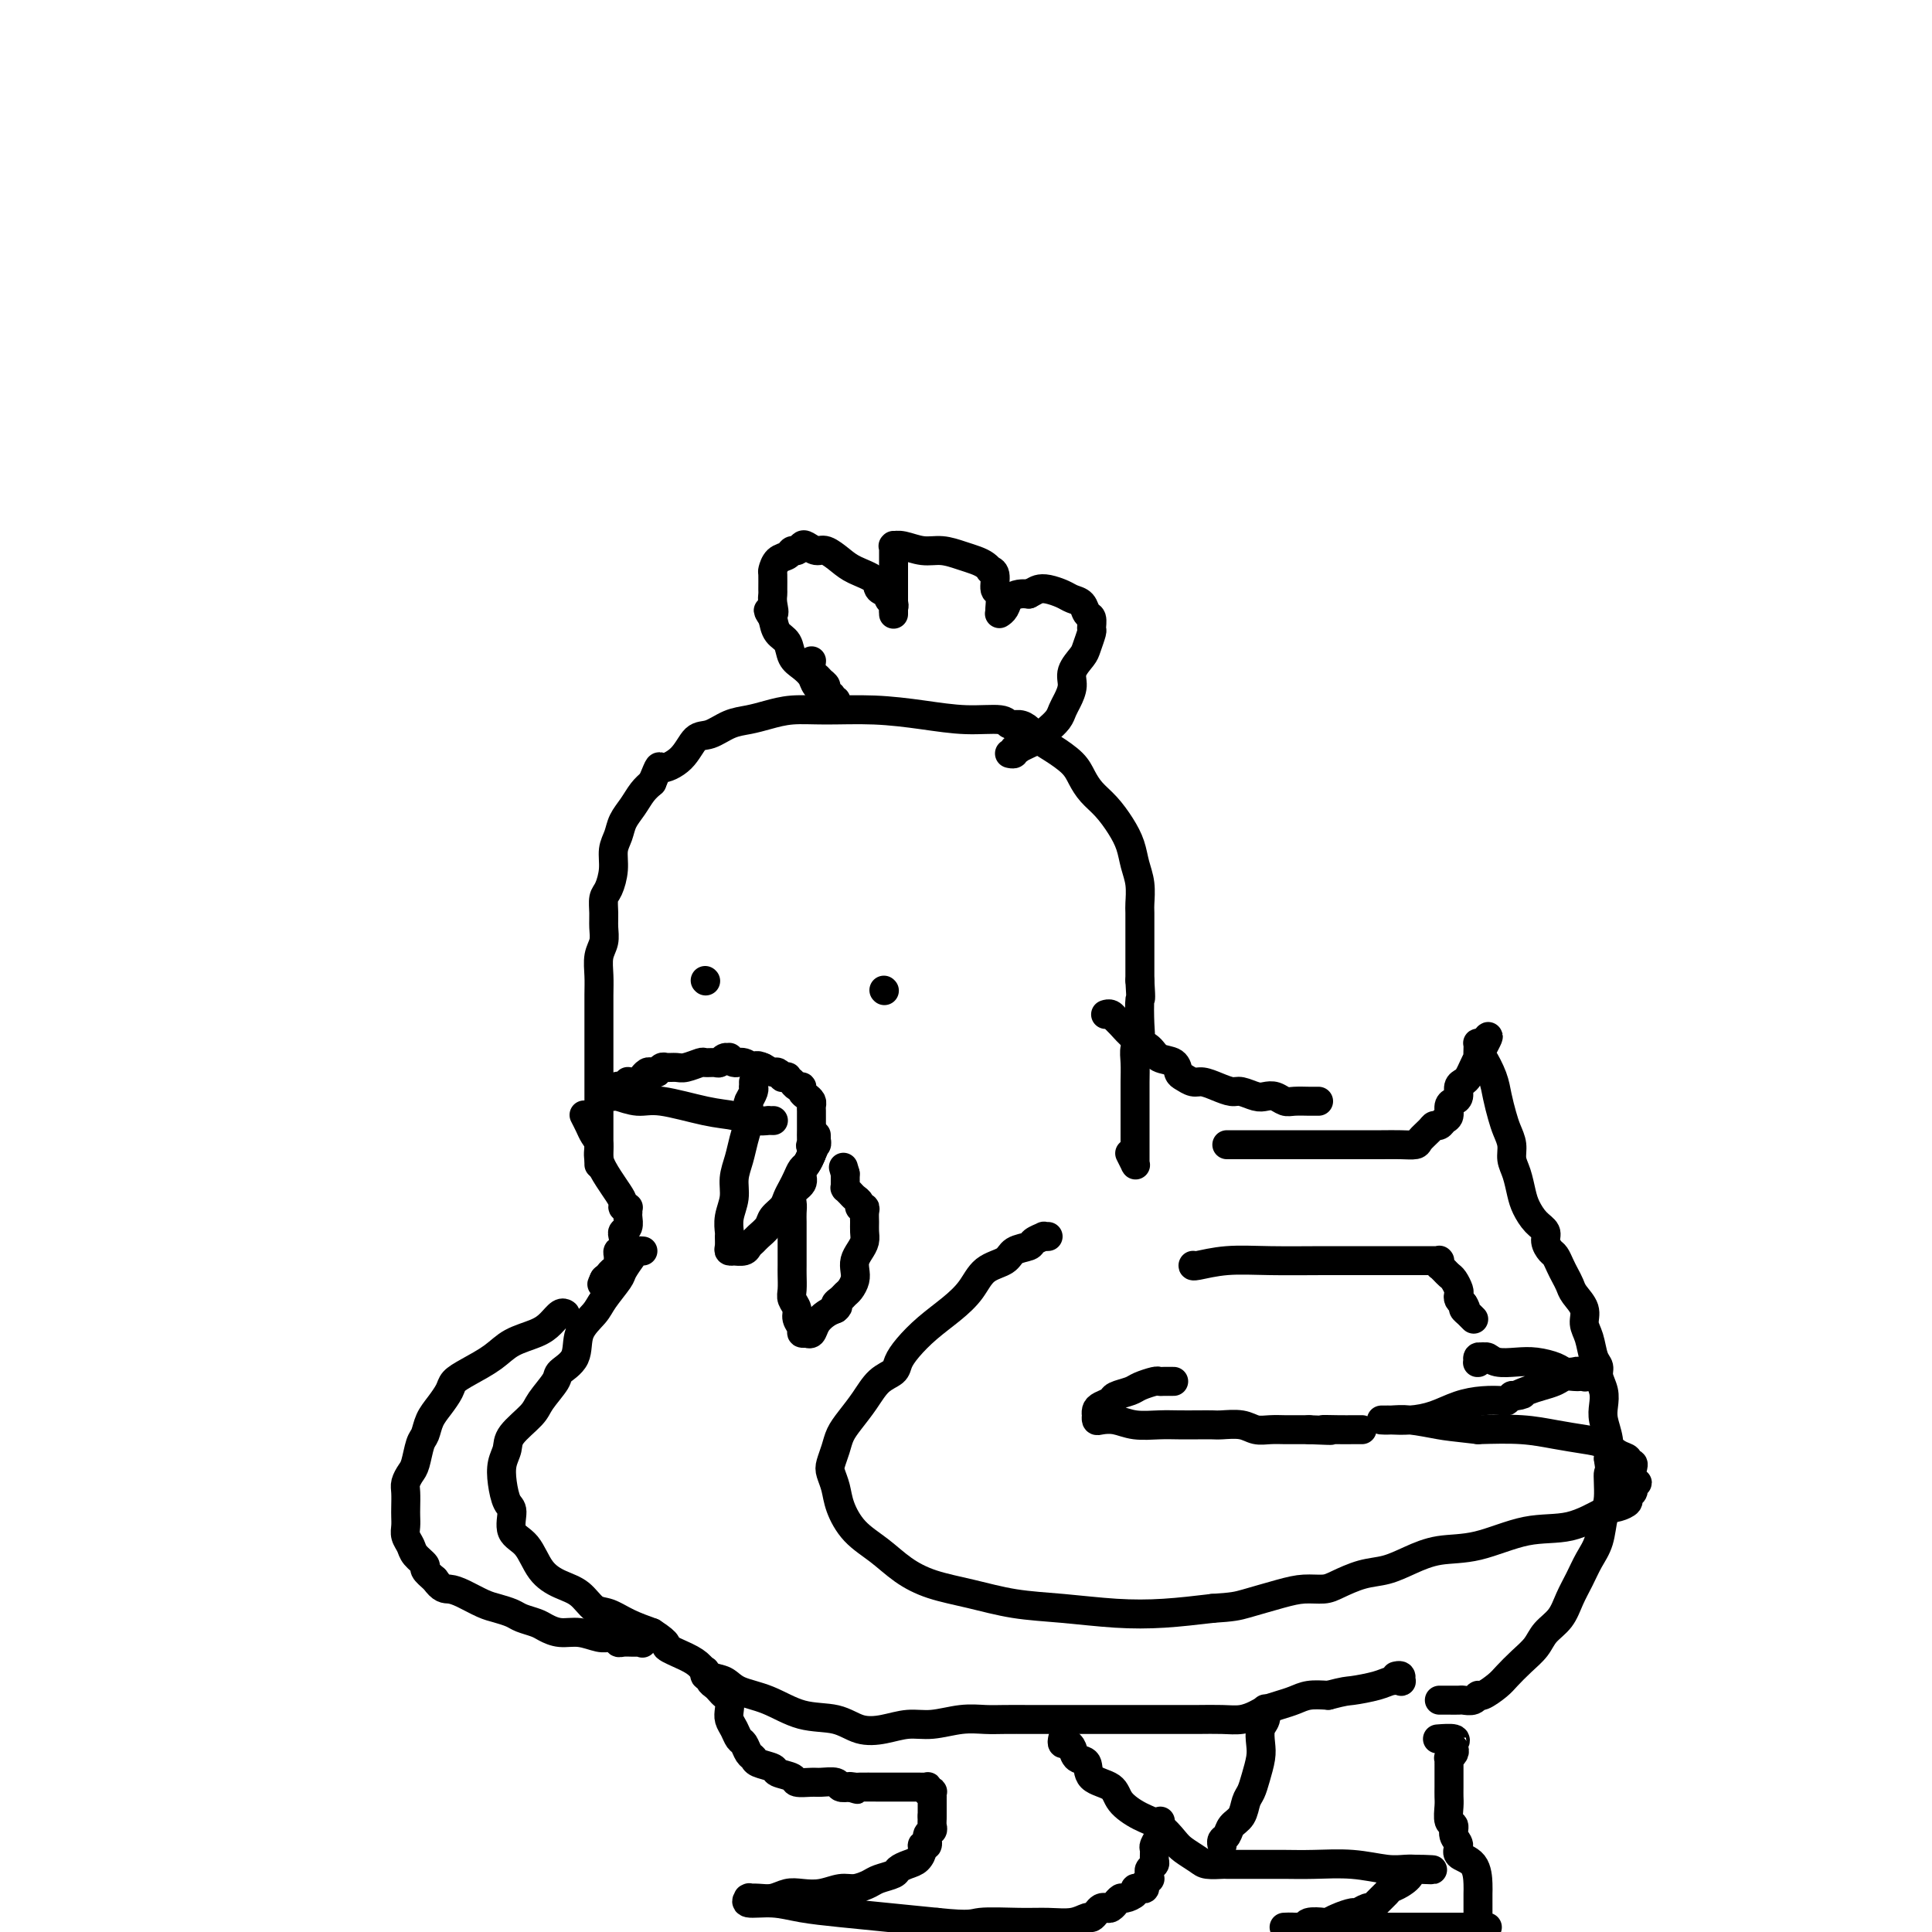 <svg viewBox='0 0 400 400' version='1.1' xmlns='http://www.w3.org/2000/svg' xmlns:xlink='http://www.w3.org/1999/xlink'><g fill='none' stroke='#000000' stroke-width='6' stroke-linecap='round' stroke-linejoin='round'><path d='M124,241c0.000,0.009 0.000,0.017 0,0c-0.000,-0.017 -0.000,-0.061 0,0c0.000,0.061 0.000,0.227 0,0c-0.000,-0.227 -0.000,-0.848 0,-1c0.000,-0.152 0.000,0.165 0,0c-0.000,-0.165 -0.000,-0.813 0,-1c0.000,-0.187 0.000,0.087 0,0c-0.000,-0.087 -0.000,-0.536 0,-1c0.000,-0.464 0.000,-0.945 0,-1c-0.000,-0.055 -0.000,0.314 0,0c0.000,-0.314 0.000,-1.311 0,-2c-0.000,-0.689 -0.000,-1.069 0,-2c0.000,-0.931 0.000,-2.414 0,-4c-0.000,-1.586 -0.000,-3.274 0,-5c0.000,-1.726 0.000,-3.490 0,-5c-0.000,-1.510 -0.001,-2.767 0,-4c0.001,-1.233 0.004,-2.441 0,-4c-0.004,-1.559 -0.015,-3.471 0,-5c0.015,-1.529 0.057,-2.677 0,-4c-0.057,-1.323 -0.212,-2.820 0,-4c0.212,-1.180 0.792,-2.044 1,-3c0.208,-0.956 0.046,-2.005 0,-3c-0.046,-0.995 0.025,-1.936 0,-3c-0.025,-1.064 -0.147,-2.252 0,-3c0.147,-0.748 0.563,-1.057 1,-2c0.437,-0.943 0.893,-2.520 1,-4c0.107,-1.480 -0.137,-2.861 0,-4c0.137,-1.139 0.656,-2.034 1,-3c0.344,-0.966 0.515,-2.001 1,-3c0.485,-0.999 1.284,-1.961 2,-3c0.716,-1.039 1.347,-2.154 2,-3c0.653,-0.846 1.326,-1.423 2,-2'/><path d='M135,162c1.797,-4.334 1.288,-3.168 2,-3c0.712,0.168 2.644,-0.662 4,-2c1.356,-1.338 2.136,-3.184 3,-4c0.864,-0.816 1.811,-0.601 3,-1c1.189,-0.399 2.621,-1.413 4,-2c1.379,-0.587 2.707,-0.746 4,-1c1.293,-0.254 2.551,-0.601 4,-1c1.449,-0.399 3.087,-0.849 5,-1c1.913,-0.151 4.099,-0.003 7,0c2.901,0.003 6.517,-0.139 10,0c3.483,0.139 6.834,0.558 10,1c3.166,0.442 6.147,0.905 9,1c2.853,0.095 5.579,-0.179 7,0c1.421,0.179 1.537,0.809 2,1c0.463,0.191 1.272,-0.059 2,0c0.728,0.059 1.374,0.427 2,1c0.626,0.573 1.231,1.350 2,2c0.769,0.650 1.703,1.173 3,2c1.297,0.827 2.956,1.957 4,3c1.044,1.043 1.474,2.001 2,3c0.526,0.999 1.149,2.041 2,3c0.851,0.959 1.931,1.834 3,3c1.069,1.166 2.129,2.624 3,4c0.871,1.376 1.554,2.670 2,4c0.446,1.330 0.655,2.695 1,4c0.345,1.305 0.824,2.548 1,4c0.176,1.452 0.047,3.113 0,4c-0.047,0.887 -0.013,1.001 0,2c0.013,0.999 0.003,2.884 0,5c-0.003,2.116 -0.001,4.462 0,6c0.001,1.538 0.000,2.269 0,3'/><path d='M236,203c0.314,4.977 0.098,3.418 0,4c-0.098,0.582 -0.079,3.303 0,5c0.079,1.697 0.217,2.370 0,3c-0.217,0.630 -0.790,1.217 -1,2c-0.210,0.783 -0.056,1.761 0,3c0.056,1.239 0.015,2.739 0,4c-0.015,1.261 -0.004,2.282 0,3c0.004,0.718 0.001,1.133 0,2c-0.001,0.867 -0.000,2.186 0,3c0.000,0.814 0.000,1.122 0,2c-0.000,0.878 -0.000,2.326 0,3c0.000,0.674 0.001,0.575 0,1c-0.001,0.425 -0.004,1.374 0,2c0.004,0.626 0.015,0.927 0,1c-0.015,0.073 -0.056,-0.084 0,0c0.056,0.084 0.207,0.407 0,0c-0.207,-0.407 -0.774,-1.545 -1,-2c-0.226,-0.455 -0.113,-0.228 0,0'/><path d='M168,137c-0.007,0.054 -0.013,0.109 0,0c0.013,-0.109 0.046,-0.380 0,0c-0.046,0.380 -0.171,1.411 0,2c0.171,0.589 0.638,0.736 1,1c0.362,0.264 0.619,0.644 1,1c0.381,0.356 0.886,0.688 1,1c0.114,0.312 -0.162,0.606 0,1c0.162,0.394 0.761,0.890 1,1c0.239,0.110 0.117,-0.167 0,0c-0.117,0.167 -0.231,0.777 0,1c0.231,0.223 0.806,0.057 1,0c0.194,-0.057 0.007,-0.007 0,0c-0.007,0.007 0.168,-0.028 0,0c-0.168,0.028 -0.678,0.121 -1,0c-0.322,-0.121 -0.458,-0.454 -1,-1c-0.542,-0.546 -1.492,-1.305 -2,-2c-0.508,-0.695 -0.574,-1.326 -1,-2c-0.426,-0.674 -1.214,-1.391 -2,-2c-0.786,-0.609 -1.572,-1.112 -2,-2c-0.428,-0.888 -0.500,-2.162 -1,-3c-0.500,-0.838 -1.429,-1.239 -2,-2c-0.571,-0.761 -0.786,-1.880 -1,-3'/><path d='M160,128c-1.856,-2.767 -0.497,-1.183 0,-1c0.497,0.183 0.133,-1.035 0,-2c-0.133,-0.965 -0.034,-1.677 0,-2c0.034,-0.323 0.002,-0.257 0,-1c-0.002,-0.743 0.027,-2.294 0,-3c-0.027,-0.706 -0.109,-0.566 0,-1c0.109,-0.434 0.411,-1.440 1,-2c0.589,-0.560 1.466,-0.673 2,-1c0.534,-0.327 0.724,-0.868 1,-1c0.276,-0.132 0.639,0.145 1,0c0.361,-0.145 0.719,-0.712 1,-1c0.281,-0.288 0.485,-0.295 1,0c0.515,0.295 1.340,0.894 2,1c0.660,0.106 1.156,-0.280 2,0c0.844,0.280 2.038,1.227 3,2c0.962,0.773 1.693,1.373 3,2c1.307,0.627 3.191,1.281 4,2c0.809,0.719 0.542,1.502 1,2c0.458,0.498 1.639,0.712 2,1c0.361,0.288 -0.099,0.652 0,1c0.099,0.348 0.759,0.681 1,1c0.241,0.319 0.065,0.623 0,1c-0.065,0.377 -0.017,0.827 0,1c0.017,0.173 0.005,0.068 0,0c-0.005,-0.068 -0.001,-0.101 0,0c0.001,0.101 0.000,0.335 0,0c-0.000,-0.335 -0.000,-1.239 0,-2c0.000,-0.761 0.000,-1.381 0,-2'/><path d='M185,123c0.000,-1.426 0.000,-3.493 0,-5c-0.000,-1.507 -0.001,-2.456 0,-3c0.001,-0.544 0.005,-0.683 0,-1c-0.005,-0.317 -0.017,-0.813 0,-1c0.017,-0.187 0.065,-0.065 0,0c-0.065,0.065 -0.243,0.073 0,0c0.243,-0.073 0.908,-0.227 2,0c1.092,0.227 2.611,0.834 4,1c1.389,0.166 2.649,-0.109 4,0c1.351,0.109 2.792,0.603 4,1c1.208,0.397 2.184,0.696 3,1c0.816,0.304 1.471,0.614 2,1c0.529,0.386 0.930,0.847 1,1c0.070,0.153 -0.191,-0.001 0,0c0.191,0.001 0.836,0.158 1,1c0.164,0.842 -0.152,2.369 0,3c0.152,0.631 0.773,0.365 1,1c0.227,0.635 0.061,2.170 0,3c-0.061,0.830 -0.017,0.955 0,1c0.017,0.045 0.008,0.010 0,0c-0.008,-0.010 -0.014,0.005 0,0c0.014,-0.005 0.048,-0.029 0,0c-0.048,0.029 -0.179,0.113 0,0c0.179,-0.113 0.666,-0.422 1,-1c0.334,-0.578 0.513,-1.425 1,-2c0.487,-0.575 1.282,-0.879 2,-1c0.718,-0.121 1.359,-0.061 2,0'/><path d='M213,123c1.302,-0.678 1.557,-0.873 2,-1c0.443,-0.127 1.074,-0.185 2,0c0.926,0.185 2.147,0.612 3,1c0.853,0.388 1.339,0.738 2,1c0.661,0.262 1.499,0.435 2,1c0.501,0.565 0.667,1.520 1,2c0.333,0.480 0.834,0.484 1,1c0.166,0.516 -0.002,1.545 0,2c0.002,0.455 0.173,0.337 0,1c-0.173,0.663 -0.690,2.107 -1,3c-0.310,0.893 -0.412,1.236 -1,2c-0.588,0.764 -1.662,1.948 -2,3c-0.338,1.052 0.060,1.973 0,3c-0.060,1.027 -0.580,2.159 -1,3c-0.420,0.841 -0.741,1.391 -1,2c-0.259,0.609 -0.456,1.278 -1,2c-0.544,0.722 -1.436,1.499 -2,2c-0.564,0.501 -0.800,0.726 -1,1c-0.200,0.274 -0.364,0.595 -1,1c-0.636,0.405 -1.744,0.892 -2,1c-0.256,0.108 0.339,-0.163 0,0c-0.339,0.163 -1.611,0.762 -2,1c-0.389,0.238 0.106,0.116 0,0c-0.106,-0.116 -0.812,-0.227 -1,0c-0.188,0.227 0.142,0.792 0,1c-0.142,0.208 -0.755,0.059 -1,0c-0.245,-0.059 -0.123,-0.030 0,0'/><path d='M156,224c0.008,0.438 0.016,0.875 0,1c-0.016,0.125 -0.056,-0.064 0,0c0.056,0.064 0.208,0.379 0,1c-0.208,0.621 -0.776,1.548 -1,2c-0.224,0.452 -0.102,0.431 0,1c0.102,0.569 0.186,1.730 0,3c-0.186,1.270 -0.642,2.650 -1,4c-0.358,1.350 -0.618,2.670 -1,4c-0.382,1.330 -0.887,2.670 -1,4c-0.113,1.330 0.166,2.650 0,4c-0.166,1.350 -0.778,2.730 -1,4c-0.222,1.270 -0.056,2.431 0,3c0.056,0.569 0.001,0.545 0,1c-0.001,0.455 0.053,1.390 0,2c-0.053,0.610 -0.212,0.895 0,1c0.212,0.105 0.796,0.029 1,0c0.204,-0.029 0.029,-0.011 0,0c-0.029,0.011 0.086,0.014 0,0c-0.086,-0.014 -0.375,-0.044 0,0c0.375,0.044 1.414,0.164 2,0c0.586,-0.164 0.719,-0.610 1,-1c0.281,-0.390 0.709,-0.723 1,-1c0.291,-0.277 0.445,-0.497 1,-1c0.555,-0.503 1.511,-1.290 2,-2c0.489,-0.710 0.512,-1.345 1,-2c0.488,-0.655 1.440,-1.331 2,-2c0.560,-0.669 0.727,-1.330 1,-2c0.273,-0.670 0.650,-1.348 1,-2c0.350,-0.652 0.671,-1.278 1,-2c0.329,-0.722 0.665,-1.541 1,-2c0.335,-0.459 0.667,-0.560 1,-1c0.333,-0.440 0.666,-1.220 1,-2'/><path d='M168,239c1.392,-2.782 0.373,-2.237 0,-2c-0.373,0.237 -0.100,0.166 0,0c0.100,-0.166 0.027,-0.426 0,-1c-0.027,-0.574 -0.007,-1.463 0,-2c0.007,-0.537 0.002,-0.721 0,-1c-0.002,-0.279 0.000,-0.652 0,-1c-0.000,-0.348 -0.003,-0.671 0,-1c0.003,-0.329 0.011,-0.665 0,-1c-0.011,-0.335 -0.041,-0.668 0,-1c0.041,-0.332 0.152,-0.662 0,-1c-0.152,-0.338 -0.566,-0.683 -1,-1c-0.434,-0.317 -0.887,-0.607 -1,-1c-0.113,-0.393 0.113,-0.890 0,-1c-0.113,-0.110 -0.567,0.166 -1,0c-0.433,-0.166 -0.847,-0.776 -1,-1c-0.153,-0.224 -0.045,-0.064 0,0c0.045,0.064 0.027,0.031 0,0c-0.027,-0.031 -0.064,-0.061 0,0c0.064,0.061 0.228,0.214 0,0c-0.228,-0.214 -0.849,-0.793 -1,-1c-0.151,-0.207 0.168,-0.041 0,0c-0.168,0.041 -0.821,-0.044 -1,0c-0.179,0.044 0.117,0.218 0,0c-0.117,-0.218 -0.647,-0.828 -1,-1c-0.353,-0.172 -0.529,0.094 -1,0c-0.471,-0.094 -1.235,-0.547 -2,-1'/><path d='M158,221c-1.752,-0.863 -1.631,-0.021 -2,0c-0.369,0.021 -1.226,-0.780 -2,-1c-0.774,-0.220 -1.465,0.141 -2,0c-0.535,-0.141 -0.916,-0.784 -1,-1c-0.084,-0.216 0.128,-0.005 0,0c-0.128,0.005 -0.596,-0.196 -1,0c-0.404,0.196 -0.745,0.788 -1,1c-0.255,0.212 -0.424,0.043 -1,0c-0.576,-0.043 -1.559,0.041 -2,0c-0.441,-0.041 -0.342,-0.208 -1,0c-0.658,0.208 -2.075,0.792 -3,1c-0.925,0.208 -1.357,0.042 -2,0c-0.643,-0.042 -1.496,0.042 -2,0c-0.504,-0.042 -0.660,-0.208 -1,0c-0.340,0.208 -0.866,0.792 -1,1c-0.134,0.208 0.123,0.041 0,0c-0.123,-0.041 -0.624,0.045 -1,0c-0.376,-0.045 -0.625,-0.222 -1,0c-0.375,0.222 -0.875,0.844 -1,1c-0.125,0.156 0.125,-0.155 0,0c-0.125,0.155 -0.625,0.777 -1,1c-0.375,0.223 -0.626,0.046 -1,0c-0.374,-0.046 -0.871,0.039 -1,0c-0.129,-0.039 0.109,-0.203 0,0c-0.109,0.203 -0.565,0.772 -1,1c-0.435,0.228 -0.849,0.114 -1,0c-0.151,-0.114 -0.041,-0.227 0,0c0.041,0.227 0.011,0.793 0,1c-0.011,0.207 -0.003,0.056 0,0c0.003,-0.056 0.001,-0.016 0,0c-0.001,0.016 -0.000,0.008 0,0'/><path d='M128,226c-1.774,0.774 -1.207,0.208 -1,0c0.207,-0.208 0.056,-0.057 0,0c-0.056,0.057 -0.015,0.019 0,0c0.015,-0.019 0.004,-0.019 0,0c-0.004,0.019 -0.000,0.056 0,0c0.000,-0.056 -0.002,-0.207 0,0c0.002,0.207 0.008,0.772 0,1c-0.008,0.228 -0.030,0.121 0,0c0.030,-0.121 0.111,-0.254 1,0c0.889,0.254 2.586,0.895 4,1c1.414,0.105 2.544,-0.326 5,0c2.456,0.326 6.237,1.408 9,2c2.763,0.592 4.510,0.695 6,1c1.490,0.305 2.725,0.814 4,1c1.275,0.186 2.589,0.050 3,0c0.411,-0.050 -0.082,-0.013 0,0c0.082,0.013 0.738,0.004 1,0c0.262,-0.004 0.131,-0.002 0,0'/><path d='M169,235c0.008,0.455 0.016,0.910 0,1c-0.016,0.090 -0.056,-0.184 0,0c0.056,0.184 0.209,0.826 0,1c-0.209,0.174 -0.778,-0.119 -1,0c-0.222,0.119 -0.096,0.651 0,1c0.096,0.349 0.162,0.516 0,1c-0.162,0.484 -0.551,1.284 -1,2c-0.449,0.716 -0.957,1.346 -1,2c-0.043,0.654 0.381,1.330 0,2c-0.381,0.670 -1.566,1.334 -2,2c-0.434,0.666 -0.116,1.333 0,2c0.116,0.667 0.031,1.332 0,2c-0.031,0.668 -0.008,1.338 0,2c0.008,0.662 0.002,1.317 0,2c-0.002,0.683 -0.000,1.394 0,2c0.000,0.606 -0.001,1.107 0,2c0.001,0.893 0.004,2.179 0,3c-0.004,0.821 -0.016,1.178 0,2c0.016,0.822 0.061,2.107 0,3c-0.061,0.893 -0.228,1.392 0,2c0.228,0.608 0.849,1.326 1,2c0.151,0.674 -0.170,1.305 0,2c0.170,0.695 0.829,1.454 1,2c0.171,0.546 -0.147,0.880 0,1c0.147,0.120 0.760,0.026 1,0c0.240,-0.026 0.109,0.014 0,0c-0.109,-0.014 -0.195,-0.084 0,0c0.195,0.084 0.671,0.321 1,0c0.329,-0.321 0.512,-1.202 1,-2c0.488,-0.798 1.282,-1.514 2,-2c0.718,-0.486 1.359,-0.743 2,-1'/><path d='M173,271c1.035,-0.798 0.123,-0.794 0,-1c-0.123,-0.206 0.541,-0.621 1,-1c0.459,-0.379 0.711,-0.720 1,-1c0.289,-0.280 0.616,-0.498 1,-1c0.384,-0.502 0.825,-1.289 1,-2c0.175,-0.711 0.085,-1.345 0,-2c-0.085,-0.655 -0.166,-1.330 0,-2c0.166,-0.670 0.580,-1.335 1,-2c0.420,-0.665 0.846,-1.331 1,-2c0.154,-0.669 0.037,-1.341 0,-2c-0.037,-0.659 0.005,-1.304 0,-2c-0.005,-0.696 -0.057,-1.443 0,-2c0.057,-0.557 0.223,-0.922 0,-1c-0.223,-0.078 -0.834,0.133 -1,0c-0.166,-0.133 0.113,-0.610 0,-1c-0.113,-0.390 -0.619,-0.693 -1,-1c-0.381,-0.307 -0.638,-0.618 -1,-1c-0.362,-0.382 -0.829,-0.834 -1,-1c-0.171,-0.166 -0.046,-0.047 0,0c0.046,0.047 0.012,0.023 0,0c-0.012,-0.023 -0.003,-0.044 0,0c0.003,0.044 0.001,0.153 0,0c-0.001,-0.153 -0.000,-0.567 0,-1c0.000,-0.433 0.000,-0.886 0,-1c-0.000,-0.114 -0.000,0.110 0,0c0.000,-0.110 0.000,-0.555 0,-1'/><path d='M175,243c-0.667,-2.333 -0.333,-1.167 0,0'/><path d='M217,256c-0.481,0.023 -0.962,0.047 -1,0c-0.038,-0.047 0.368,-0.164 0,0c-0.368,0.164 -1.509,0.609 -2,1c-0.491,0.391 -0.332,0.730 -1,1c-0.668,0.270 -2.162,0.473 -3,1c-0.838,0.527 -1.021,1.379 -2,2c-0.979,0.621 -2.755,1.012 -4,2c-1.245,0.988 -1.959,2.572 -3,4c-1.041,1.428 -2.410,2.701 -4,4c-1.590,1.299 -3.402,2.626 -5,4c-1.598,1.374 -2.983,2.797 -4,4c-1.017,1.203 -1.665,2.188 -2,3c-0.335,0.812 -0.355,1.452 -1,2c-0.645,0.548 -1.913,1.003 -3,2c-1.087,0.997 -1.994,2.536 -3,4c-1.006,1.464 -2.113,2.853 -3,4c-0.887,1.147 -1.555,2.053 -2,3c-0.445,0.947 -0.667,1.935 -1,3c-0.333,1.065 -0.775,2.206 -1,3c-0.225,0.794 -0.231,1.240 0,2c0.231,0.760 0.700,1.834 1,3c0.300,1.166 0.433,2.424 1,4c0.567,1.576 1.569,3.472 3,5c1.431,1.528 3.292,2.689 5,4c1.708,1.311 3.263,2.771 5,4c1.737,1.229 3.654,2.228 6,3c2.346,0.772 5.120,1.318 8,2c2.880,0.682 5.866,1.500 9,2c3.134,0.500 6.417,0.680 10,1c3.583,0.320 7.465,0.778 11,1c3.535,0.222 6.724,0.206 10,0c3.276,-0.206 6.638,-0.603 10,-1'/><path d='M251,333c4.321,-0.277 5.123,-0.468 7,-1c1.877,-0.532 4.829,-1.403 7,-2c2.171,-0.597 3.560,-0.919 5,-1c1.440,-0.081 2.932,0.078 4,0c1.068,-0.078 1.711,-0.392 3,-1c1.289,-0.608 3.225,-1.509 5,-2c1.775,-0.491 3.388,-0.574 5,-1c1.612,-0.426 3.222,-1.197 5,-2c1.778,-0.803 3.722,-1.637 6,-2c2.278,-0.363 4.889,-0.254 8,-1c3.111,-0.746 6.722,-2.346 10,-3c3.278,-0.654 6.222,-0.360 9,-1c2.778,-0.640 5.389,-2.213 7,-3c1.611,-0.787 2.222,-0.788 3,-1c0.778,-0.212 1.724,-0.635 2,-1c0.276,-0.365 -0.117,-0.672 0,-1c0.117,-0.328 0.746,-0.678 1,-1c0.254,-0.322 0.134,-0.614 0,-1c-0.134,-0.386 -0.284,-0.864 0,-1c0.284,-0.136 1.000,0.069 1,0c-0.000,-0.069 -0.717,-0.414 -1,-1c-0.283,-0.586 -0.134,-1.413 0,-2c0.134,-0.587 0.252,-0.935 0,-1c-0.252,-0.065 -0.873,0.151 -1,0c-0.127,-0.151 0.239,-0.670 0,-1c-0.239,-0.330 -1.085,-0.470 -2,-1c-0.915,-0.530 -1.900,-1.449 -3,-2c-1.100,-0.551 -2.315,-0.735 -4,-1c-1.685,-0.265 -3.838,-0.610 -6,-1c-2.162,-0.390 -4.332,-0.826 -7,-1c-2.668,-0.174 -5.834,-0.087 -9,0'/><path d='M306,296c-5.525,-0.630 -6.338,-0.705 -8,-1c-1.662,-0.295 -4.171,-0.811 -6,-1c-1.829,-0.189 -2.976,-0.050 -4,0c-1.024,0.050 -1.923,0.011 -2,0c-0.077,-0.011 0.670,0.004 1,0c0.330,-0.004 0.243,-0.029 1,0c0.757,0.029 2.357,0.113 4,0c1.643,-0.113 3.329,-0.421 5,-1c1.671,-0.579 3.327,-1.427 5,-2c1.673,-0.573 3.362,-0.872 5,-1c1.638,-0.128 3.223,-0.087 4,0c0.777,0.087 0.744,0.219 1,0c0.256,-0.219 0.801,-0.791 1,-1c0.199,-0.209 0.053,-0.056 0,0c-0.053,0.056 -0.014,0.015 0,0c0.014,-0.015 0.004,-0.004 0,0c-0.004,0.004 -0.002,0.002 0,0'/><path d='M313,289c4.010,-0.726 1.535,-0.041 1,0c-0.535,0.041 0.868,-0.564 2,-1c1.132,-0.436 1.991,-0.705 3,-1c1.009,-0.295 2.169,-0.615 3,-1c0.831,-0.385 1.334,-0.834 2,-1c0.666,-0.166 1.496,-0.048 2,0c0.504,0.048 0.683,0.027 1,0c0.317,-0.027 0.772,-0.059 1,0c0.228,0.059 0.228,0.209 0,0c-0.228,-0.209 -0.686,-0.778 -1,-1c-0.314,-0.222 -0.484,-0.098 -1,0c-0.516,0.098 -1.377,0.171 -2,0c-0.623,-0.171 -1.007,-0.586 -2,-1c-0.993,-0.414 -2.594,-0.829 -4,-1c-1.406,-0.171 -2.615,-0.099 -4,0c-1.385,0.099 -2.945,0.227 -4,0c-1.055,-0.227 -1.603,-0.807 -2,-1c-0.397,-0.193 -0.642,0.001 -1,0c-0.358,-0.001 -0.829,-0.195 -1,0c-0.171,0.195 -0.042,0.781 0,1c0.042,0.219 -0.004,0.073 0,0c0.004,-0.073 0.057,-0.072 0,0c-0.057,0.072 -0.225,0.215 0,0c0.225,-0.215 0.844,-0.790 1,-1c0.156,-0.210 -0.150,-0.057 0,0c0.150,0.057 0.757,0.016 1,0c0.243,-0.016 0.121,-0.008 0,0'/><path d='M243,286c-0.445,-0.000 -0.891,-0.001 -1,0c-0.109,0.001 0.118,0.003 0,0c-0.118,-0.003 -0.583,-0.012 -1,0c-0.417,0.012 -0.788,0.045 -1,0c-0.212,-0.045 -0.265,-0.167 -1,0c-0.735,0.167 -2.151,0.622 -3,1c-0.849,0.378 -1.131,0.678 -2,1c-0.869,0.322 -2.324,0.665 -3,1c-0.676,0.335 -0.573,0.663 -1,1c-0.427,0.337 -1.383,0.682 -2,1c-0.617,0.318 -0.896,0.607 -1,1c-0.104,0.393 -0.034,0.889 0,1c0.034,0.111 0.030,-0.163 0,0c-0.030,0.163 -0.087,0.762 0,1c0.087,0.238 0.319,0.116 1,0c0.681,-0.116 1.813,-0.227 3,0c1.187,0.227 2.430,0.793 4,1c1.570,0.207 3.469,0.056 5,0c1.531,-0.056 2.696,-0.016 4,0c1.304,0.016 2.747,0.008 4,0c1.253,-0.008 2.316,-0.016 3,0c0.684,0.016 0.988,0.057 2,0c1.012,-0.057 2.732,-0.211 4,0c1.268,0.211 2.086,0.789 3,1c0.914,0.211 1.925,0.057 3,0c1.075,-0.057 2.212,-0.015 3,0c0.788,0.015 1.225,0.004 2,0c0.775,-0.004 1.887,-0.002 3,0'/><path d='M271,296c7.350,0.309 3.724,0.083 3,0c-0.724,-0.083 1.452,-0.022 3,0c1.548,0.022 2.466,0.006 3,0c0.534,-0.006 0.682,-0.002 1,0c0.318,0.002 0.805,0.000 1,0c0.195,-0.000 0.097,-0.000 0,0'/><path d='M247,262c-0.004,0.008 -0.008,0.016 0,0c0.008,-0.016 0.028,-0.057 0,0c-0.028,0.057 -0.104,0.211 1,0c1.104,-0.211 3.386,-0.789 6,-1c2.614,-0.211 5.558,-0.057 9,0c3.442,0.057 7.380,0.015 11,0c3.620,-0.015 6.921,-0.004 10,0c3.079,0.004 5.935,0.001 8,0c2.065,-0.001 3.338,-0.000 4,0c0.662,0.000 0.713,0.000 1,0c0.287,-0.000 0.809,0.000 1,0c0.191,-0.000 0.051,-0.001 0,0c-0.051,0.001 -0.014,0.004 0,0c0.014,-0.004 0.004,-0.015 0,0c-0.004,0.015 -0.001,0.057 0,0c0.001,-0.057 0.000,-0.211 0,0c-0.000,0.211 -0.001,0.788 0,1c0.001,0.212 0.003,0.060 0,0c-0.003,-0.060 -0.012,-0.027 0,0c0.012,0.027 0.044,0.048 0,0c-0.044,-0.048 -0.166,-0.164 0,0c0.166,0.164 0.619,0.607 1,1c0.381,0.393 0.690,0.735 1,1c0.310,0.265 0.622,0.452 1,1c0.378,0.548 0.823,1.456 1,2c0.177,0.544 0.086,0.723 0,1c-0.086,0.277 -0.167,0.650 0,1c0.167,0.350 0.584,0.675 1,1'/><path d='M303,270c1.018,1.554 0.062,0.938 0,1c-0.062,0.062 0.768,0.801 1,1c0.232,0.199 -0.134,-0.143 0,0c0.134,0.143 0.768,0.770 1,1c0.232,0.230 0.062,0.062 0,0c-0.062,-0.062 -0.017,-0.016 0,0c0.017,0.016 0.004,0.004 0,0c-0.004,-0.004 -0.001,-0.001 0,0c0.001,0.001 0.000,0.000 0,0c-0.000,-0.000 -0.000,-0.000 0,0c0.000,0.000 0.000,0.000 0,0c-0.000,-0.000 -0.000,-0.000 0,0c0.000,0.000 0.000,0.000 0,0c-0.000,-0.000 -0.000,-0.000 0,0'/><path d='M133,259c0.099,0.008 0.197,0.017 0,0c-0.197,-0.017 -0.690,-0.058 -1,0c-0.310,0.058 -0.438,0.216 -1,1c-0.562,0.784 -1.559,2.193 -2,3c-0.441,0.807 -0.325,1.013 -1,2c-0.675,0.987 -2.139,2.754 -3,4c-0.861,1.246 -1.118,1.970 -2,3c-0.882,1.030 -2.390,2.366 -3,4c-0.610,1.634 -0.321,3.566 -1,5c-0.679,1.434 -2.326,2.369 -3,3c-0.674,0.631 -0.376,0.959 -1,2c-0.624,1.041 -2.171,2.795 -3,4c-0.829,1.205 -0.941,1.861 -2,3c-1.059,1.139 -3.066,2.760 -4,4c-0.934,1.240 -0.796,2.098 -1,3c-0.204,0.902 -0.751,1.849 -1,3c-0.249,1.151 -0.201,2.508 0,4c0.201,1.492 0.556,3.120 1,4c0.444,0.880 0.978,1.013 1,2c0.022,0.987 -0.469,2.830 0,4c0.469,1.170 1.896,1.669 3,3c1.104,1.331 1.884,3.493 3,5c1.116,1.507 2.569,2.357 4,3c1.431,0.643 2.839,1.078 4,2c1.161,0.922 2.074,2.330 3,3c0.926,0.670 1.865,0.604 3,1c1.135,0.396 2.467,1.256 4,2c1.533,0.744 3.266,1.372 5,2'/><path d='M135,338c4.038,2.594 2.633,2.578 3,3c0.367,0.422 2.508,1.282 4,2c1.492,0.718 2.336,1.293 3,2c0.664,0.707 1.147,1.545 2,2c0.853,0.455 2.075,0.526 3,1c0.925,0.474 1.551,1.350 3,2c1.449,0.650 3.720,1.075 6,2c2.280,0.925 4.570,2.349 7,3c2.430,0.651 5.001,0.529 7,1c1.999,0.471 3.426,1.534 5,2c1.574,0.466 3.296,0.335 5,0c1.704,-0.335 3.392,-0.874 5,-1c1.608,-0.126 3.137,0.163 5,0c1.863,-0.163 4.062,-0.776 6,-1c1.938,-0.224 3.616,-0.060 5,0c1.384,0.060 2.474,0.016 4,0c1.526,-0.016 3.487,-0.004 5,0c1.513,0.004 2.578,0.001 4,0c1.422,-0.001 3.201,-0.000 5,0c1.799,0.000 3.618,-0.000 6,0c2.382,0.000 5.326,0.001 8,0c2.674,-0.001 5.076,-0.003 7,0c1.924,0.003 3.368,0.012 5,0c1.632,-0.012 3.451,-0.045 5,0c1.549,0.045 2.827,0.167 4,0c1.173,-0.167 2.242,-0.623 3,-1c0.758,-0.377 1.206,-0.676 2,-1c0.794,-0.324 1.934,-0.675 3,-1c1.066,-0.325 2.056,-0.626 3,-1c0.944,-0.374 1.841,-0.821 3,-1c1.159,-0.179 2.579,-0.089 4,0'/><path d='M275,351c3.654,-0.955 3.788,-0.843 5,-1c1.212,-0.157 3.503,-0.582 5,-1c1.497,-0.418 2.201,-0.830 3,-1c0.799,-0.170 1.692,-0.098 2,0c0.308,0.098 0.031,0.222 0,0c-0.031,-0.222 0.184,-0.791 0,-1c-0.184,-0.209 -0.767,-0.060 -1,0c-0.233,0.060 -0.117,0.030 0,0'/><path d='M254,237c0.258,0.000 0.516,0.000 1,0c0.484,-0.000 1.195,-0.000 2,0c0.805,0.000 1.706,0.000 3,0c1.294,-0.000 2.982,-0.000 5,0c2.018,0.000 4.366,0.001 7,0c2.634,-0.001 5.555,-0.002 8,0c2.445,0.002 4.413,0.008 6,0c1.587,-0.008 2.792,-0.031 4,0c1.208,0.031 2.418,0.114 3,0c0.582,-0.114 0.537,-0.426 1,-1c0.463,-0.574 1.434,-1.410 2,-2c0.566,-0.590 0.725,-0.935 1,-1c0.275,-0.065 0.665,0.151 1,0c0.335,-0.151 0.616,-0.669 1,-1c0.384,-0.331 0.873,-0.474 1,-1c0.127,-0.526 -0.107,-1.437 0,-2c0.107,-0.563 0.553,-0.780 1,-1c0.447,-0.220 0.893,-0.443 1,-1c0.107,-0.557 -0.125,-1.450 0,-2c0.125,-0.550 0.608,-0.759 1,-1c0.392,-0.241 0.693,-0.516 1,-1c0.307,-0.484 0.618,-1.177 1,-2c0.382,-0.823 0.834,-1.776 1,-2c0.166,-0.224 0.047,0.280 0,0c-0.047,-0.280 -0.023,-1.343 0,-2c0.023,-0.657 0.045,-0.908 0,-1c-0.045,-0.092 -0.156,-0.026 0,0c0.156,0.026 0.578,0.013 1,0'/><path d='M307,216c2.195,-3.092 0.682,-0.322 0,1c-0.682,1.322 -0.534,1.197 0,2c0.534,0.803 1.453,2.536 2,4c0.547,1.464 0.720,2.661 1,4c0.280,1.339 0.666,2.822 1,4c0.334,1.178 0.614,2.052 1,3c0.386,0.948 0.876,1.972 1,3c0.124,1.028 -0.119,2.061 0,3c0.119,0.939 0.600,1.785 1,3c0.400,1.215 0.719,2.801 1,4c0.281,1.199 0.523,2.013 1,3c0.477,0.987 1.188,2.147 2,3c0.812,0.853 1.723,1.397 2,2c0.277,0.603 -0.081,1.264 0,2c0.081,0.736 0.599,1.548 1,2c0.401,0.452 0.683,0.543 1,1c0.317,0.457 0.667,1.280 1,2c0.333,0.720 0.649,1.337 1,2c0.351,0.663 0.738,1.373 1,2c0.262,0.627 0.399,1.173 1,2c0.601,0.827 1.668,1.937 2,3c0.332,1.063 -0.070,2.080 0,3c0.070,0.920 0.611,1.744 1,3c0.389,1.256 0.626,2.944 1,4c0.374,1.056 0.884,1.478 1,2c0.116,0.522 -0.161,1.143 0,2c0.161,0.857 0.761,1.951 1,3c0.239,1.049 0.115,2.054 0,3c-0.115,0.946 -0.223,1.831 0,3c0.223,1.169 0.778,2.620 1,4c0.222,1.380 0.111,2.690 0,4'/><path d='M333,302c0.760,5.219 0.159,2.765 0,3c-0.159,0.235 0.123,3.157 0,5c-0.123,1.843 -0.652,2.607 -1,4c-0.348,1.393 -0.515,3.416 -1,5c-0.485,1.584 -1.289,2.731 -2,4c-0.711,1.269 -1.330,2.661 -2,4c-0.670,1.339 -1.389,2.627 -2,4c-0.611,1.373 -1.112,2.833 -2,4c-0.888,1.167 -2.162,2.041 -3,3c-0.838,0.959 -1.240,2.002 -2,3c-0.760,0.998 -1.877,1.951 -3,3c-1.123,1.049 -2.250,2.194 -3,3c-0.750,0.806 -1.122,1.274 -2,2c-0.878,0.726 -2.262,1.711 -3,2c-0.738,0.289 -0.832,-0.119 -1,0c-0.168,0.119 -0.412,0.764 -1,1c-0.588,0.236 -1.520,0.063 -2,0c-0.480,-0.063 -0.507,-0.017 -1,0c-0.493,0.017 -1.452,0.005 -2,0c-0.548,-0.005 -0.686,-0.001 -1,0c-0.314,0.001 -0.804,0.000 -1,0c-0.196,-0.000 -0.098,-0.000 0,0'/><path d='M262,354c-0.030,-0.186 -0.060,-0.371 0,0c0.060,0.371 0.209,1.299 0,2c-0.209,0.701 -0.777,1.175 -1,2c-0.223,0.825 -0.102,2.002 0,3c0.102,0.998 0.183,1.818 0,3c-0.183,1.182 -0.630,2.725 -1,4c-0.370,1.275 -0.662,2.282 -1,3c-0.338,0.718 -0.721,1.148 -1,2c-0.279,0.852 -0.453,2.127 -1,3c-0.547,0.873 -1.467,1.344 -2,2c-0.533,0.656 -0.679,1.496 -1,2c-0.321,0.504 -0.818,0.671 -1,1c-0.182,0.329 -0.049,0.820 0,1c0.049,0.180 0.013,0.048 0,0c-0.013,-0.048 -0.003,-0.013 0,0c0.003,0.013 0.001,0.003 0,0c-0.001,-0.003 -0.000,-0.001 0,0c0.000,0.001 0.000,0.000 0,0c-0.000,-0.000 -0.000,-0.000 0,0'/><path d='M220,360c-0.087,0.437 -0.173,0.875 0,1c0.173,0.125 0.607,-0.062 1,0c0.393,0.062 0.746,0.372 1,1c0.254,0.628 0.408,1.574 1,2c0.592,0.426 1.620,0.330 2,1c0.380,0.670 0.110,2.104 1,3c0.890,0.896 2.938,1.255 4,2c1.062,0.745 1.137,1.876 2,3c0.863,1.124 2.514,2.241 4,3c1.486,0.759 2.805,1.160 4,2c1.195,0.840 2.264,2.120 3,3c0.736,0.880 1.137,1.360 2,2c0.863,0.640 2.186,1.439 3,2c0.814,0.561 1.118,0.882 2,1c0.882,0.118 2.340,0.032 3,0c0.660,-0.032 0.520,-0.008 1,0c0.480,0.008 1.579,0.002 2,0c0.421,-0.002 0.164,-0.001 0,0c-0.164,0.001 -0.235,0.000 0,0c0.235,-0.000 0.775,-0.000 1,0c0.225,0.000 0.134,-0.000 0,0c-0.134,0.000 -0.311,0.000 0,0c0.311,-0.000 1.109,-0.001 2,0c0.891,0.001 1.876,0.004 3,0c1.124,-0.004 2.387,-0.015 4,0c1.613,0.015 3.574,0.057 6,0c2.426,-0.057 5.316,-0.211 8,0c2.684,0.211 5.163,0.789 7,1c1.837,0.211 3.033,0.057 4,0c0.967,-0.057 1.705,-0.016 2,0c0.295,0.016 0.148,0.008 0,0'/><path d='M293,387c6.998,0.278 1.992,-0.029 0,0c-1.992,0.029 -0.971,0.392 -1,1c-0.029,0.608 -1.107,1.459 -2,2c-0.893,0.541 -1.600,0.771 -2,1c-0.400,0.229 -0.493,0.458 -1,1c-0.507,0.542 -1.430,1.398 -2,2c-0.570,0.602 -0.789,0.949 -1,1c-0.211,0.051 -0.414,-0.193 -1,0c-0.586,0.193 -1.555,0.822 -2,1c-0.445,0.178 -0.364,-0.097 -1,0c-0.636,0.097 -1.987,0.566 -3,1c-1.013,0.434 -1.689,0.834 -2,1c-0.311,0.166 -0.259,0.097 -1,0c-0.741,-0.097 -2.276,-0.222 -3,0c-0.724,0.222 -0.639,0.792 -1,1c-0.361,0.208 -1.168,0.056 -2,0c-0.832,-0.056 -1.687,-0.015 -2,0c-0.313,0.015 -0.083,0.004 0,0c0.083,-0.004 0.020,-0.001 0,0c-0.020,0.001 0.003,0.000 0,0c-0.003,-0.000 -0.031,-0.000 0,0c0.031,0.000 0.120,0.000 1,0c0.880,-0.000 2.549,-0.000 4,0c1.451,0.000 2.682,0.000 5,0c2.318,-0.000 5.723,-0.000 9,0c3.277,0.000 6.425,0.000 9,0c2.575,-0.000 4.578,-0.000 6,0c1.422,0.000 2.263,0.000 3,0c0.737,-0.000 1.368,-0.000 2,0'/><path d='M305,399c5.740,0.004 1.591,0.013 0,0c-1.591,-0.013 -0.622,-0.049 0,0c0.622,0.049 0.899,0.183 1,0c0.101,-0.183 0.027,-0.682 0,-1c-0.027,-0.318 -0.007,-0.453 0,-1c0.007,-0.547 0.001,-1.505 0,-2c-0.001,-0.495 0.002,-0.527 0,-1c-0.002,-0.473 -0.010,-1.387 0,-2c0.010,-0.613 0.037,-0.926 0,-2c-0.037,-1.074 -0.138,-2.908 -1,-4c-0.862,-1.092 -2.483,-1.443 -3,-2c-0.517,-0.557 0.072,-1.322 0,-2c-0.072,-0.678 -0.804,-1.270 -1,-2c-0.196,-0.730 0.144,-1.599 0,-2c-0.144,-0.401 -0.771,-0.335 -1,-1c-0.229,-0.665 -0.061,-2.062 0,-3c0.061,-0.938 0.016,-1.417 0,-2c-0.016,-0.583 -0.004,-1.271 0,-2c0.004,-0.729 0.001,-1.501 0,-2c-0.001,-0.499 -0.000,-0.726 0,-1c0.000,-0.274 -0.001,-0.594 0,-1c0.001,-0.406 0.004,-0.896 0,-1c-0.004,-0.104 -0.015,0.179 0,0c0.015,-0.179 0.056,-0.821 0,-1c-0.056,-0.179 -0.207,0.106 0,0c0.207,-0.106 0.774,-0.602 1,-1c0.226,-0.398 0.113,-0.699 0,-1'/><path d='M301,362c0.168,-2.563 0.086,-1.471 0,-1c-0.086,0.471 -0.178,0.322 0,0c0.178,-0.322 0.625,-0.818 0,-1c-0.625,-0.182 -2.321,-0.052 -3,0c-0.679,0.052 -0.339,0.026 0,0'/><path d='M146,346c0.032,-0.120 0.064,-0.239 0,0c-0.064,0.239 -0.224,0.838 0,1c0.224,0.162 0.833,-0.111 1,0c0.167,0.111 -0.109,0.606 0,1c0.109,0.394 0.604,0.686 1,1c0.396,0.314 0.694,0.651 1,1c0.306,0.349 0.621,0.712 1,1c0.379,0.288 0.823,0.501 1,1c0.177,0.499 0.089,1.284 0,2c-0.089,0.716 -0.179,1.361 0,2c0.179,0.639 0.626,1.270 1,2c0.374,0.730 0.675,1.557 1,2c0.325,0.443 0.672,0.500 1,1c0.328,0.500 0.635,1.444 1,2c0.365,0.556 0.788,0.726 1,1c0.212,0.274 0.212,0.652 1,1c0.788,0.348 2.365,0.668 3,1c0.635,0.332 0.329,0.678 1,1c0.671,0.322 2.320,0.621 3,1c0.680,0.379 0.391,0.837 1,1c0.609,0.163 2.116,0.030 3,0c0.884,-0.030 1.144,0.044 2,0c0.856,-0.044 2.307,-0.204 3,0c0.693,0.204 0.626,0.773 1,1c0.374,0.227 1.187,0.114 2,0'/><path d='M176,370c3.036,0.928 0.625,0.249 0,0c-0.625,-0.249 0.537,-0.067 1,0c0.463,0.067 0.228,0.018 1,0c0.772,-0.018 2.550,-0.004 4,0c1.450,0.004 2.571,0.000 4,0c1.429,-0.000 3.168,0.004 4,0c0.832,-0.004 0.759,-0.015 1,0c0.241,0.015 0.796,0.057 1,0c0.204,-0.057 0.059,-0.211 0,0c-0.059,0.211 -0.030,0.788 0,1c0.030,0.212 0.061,0.061 0,0c-0.061,-0.061 -0.212,-0.031 0,0c0.212,0.031 0.789,0.065 1,0c0.211,-0.065 0.057,-0.228 0,0c-0.057,0.228 -0.015,0.846 0,1c0.015,0.154 0.004,-0.157 0,0c-0.004,0.157 -0.001,0.781 0,1c0.001,0.219 0.000,0.034 0,0c-0.000,-0.034 -0.000,0.084 0,0c0.000,-0.084 0.000,-0.369 0,0c-0.000,0.369 -0.000,1.391 0,2c0.000,0.609 0.000,0.804 0,1'/><path d='M193,376c-0.017,1.173 -0.061,1.606 0,2c0.061,0.394 0.227,0.749 0,1c-0.227,0.251 -0.848,0.400 -1,1c-0.152,0.600 0.164,1.652 0,2c-0.164,0.348 -0.808,-0.009 -1,0c-0.192,0.009 0.067,0.384 0,1c-0.067,0.616 -0.459,1.475 -1,2c-0.541,0.525 -1.232,0.718 -2,1c-0.768,0.282 -1.612,0.654 -2,1c-0.388,0.346 -0.319,0.666 -1,1c-0.681,0.334 -2.114,0.682 -3,1c-0.886,0.318 -1.227,0.607 -2,1c-0.773,0.393 -1.978,0.889 -3,1c-1.022,0.111 -1.862,-0.163 -3,0c-1.138,0.163 -2.573,0.762 -4,1c-1.427,0.238 -2.845,0.116 -4,0c-1.155,-0.116 -2.047,-0.227 -3,0c-0.953,0.227 -1.968,0.793 -3,1c-1.032,0.207 -2.081,0.056 -3,0c-0.919,-0.056 -1.709,-0.016 -2,0c-0.291,0.016 -0.082,0.008 0,0c0.082,-0.008 0.036,-0.017 0,0c-0.036,0.017 -0.063,0.060 0,0c0.063,-0.060 0.218,-0.223 0,0c-0.218,0.223 -0.807,0.833 0,1c0.807,0.167 3.009,-0.110 5,0c1.991,0.110 3.771,0.607 6,1c2.229,0.393 4.908,0.683 8,1c3.092,0.317 6.598,0.662 10,1c3.402,0.338 6.701,0.669 10,1'/><path d='M194,398c7.356,0.772 7.246,0.203 9,0c1.754,-0.203 5.373,-0.040 8,0c2.627,0.040 4.262,-0.045 6,0c1.738,0.045 3.579,0.219 5,0c1.421,-0.219 2.422,-0.829 3,-1c0.578,-0.171 0.732,0.099 1,0c0.268,-0.099 0.650,-0.566 1,-1c0.350,-0.434 0.667,-0.833 1,-1c0.333,-0.167 0.681,-0.101 1,0c0.319,0.101 0.609,0.238 1,0c0.391,-0.238 0.883,-0.851 1,-1c0.117,-0.149 -0.141,0.167 0,0c0.141,-0.167 0.682,-0.815 1,-1c0.318,-0.185 0.415,0.095 1,0c0.585,-0.095 1.658,-0.564 2,-1c0.342,-0.436 -0.048,-0.839 0,-1c0.048,-0.161 0.535,-0.081 1,0c0.465,0.081 0.910,0.162 1,0c0.090,-0.162 -0.173,-0.568 0,-1c0.173,-0.432 0.782,-0.889 1,-1c0.218,-0.111 0.044,0.126 0,0c-0.044,-0.126 0.041,-0.615 0,-1c-0.041,-0.385 -0.208,-0.665 0,-1c0.208,-0.335 0.792,-0.723 1,-1c0.208,-0.277 0.042,-0.441 0,-1c-0.042,-0.559 0.041,-1.512 0,-2c-0.041,-0.488 -0.207,-0.509 0,-1c0.207,-0.491 0.788,-1.451 1,-2c0.212,-0.549 0.057,-0.686 0,-1c-0.057,-0.314 -0.016,-0.804 0,-1c0.016,-0.196 0.008,-0.098 0,0'/><path d='M240,378c0.467,-1.867 0.133,-0.533 0,0c-0.133,0.533 -0.067,0.267 0,0'/><path d='M117,272c-0.018,-0.013 -0.036,-0.025 0,0c0.036,0.025 0.127,0.089 0,0c-0.127,-0.089 -0.472,-0.330 -1,0c-0.528,0.330 -1.240,1.233 -2,2c-0.760,0.767 -1.570,1.399 -3,2c-1.430,0.601 -3.482,1.171 -5,2c-1.518,0.829 -2.504,1.916 -4,3c-1.496,1.084 -3.504,2.166 -5,3c-1.496,0.834 -2.481,1.421 -3,2c-0.519,0.579 -0.573,1.150 -1,2c-0.427,0.850 -1.228,1.978 -2,3c-0.772,1.022 -1.516,1.936 -2,3c-0.484,1.064 -0.708,2.277 -1,3c-0.292,0.723 -0.653,0.955 -1,2c-0.347,1.045 -0.682,2.903 -1,4c-0.318,1.097 -0.621,1.435 -1,2c-0.379,0.565 -0.833,1.359 -1,2c-0.167,0.641 -0.046,1.130 0,2c0.046,0.870 0.016,2.120 0,3c-0.016,0.880 -0.017,1.390 0,2c0.017,0.610 0.051,1.319 0,2c-0.051,0.681 -0.187,1.333 0,2c0.187,0.667 0.696,1.347 1,2c0.304,0.653 0.401,1.278 1,2c0.599,0.722 1.700,1.541 2,2c0.300,0.459 -0.200,0.560 0,1c0.200,0.440 1.100,1.220 2,2'/><path d='M90,327c1.481,2.123 2.182,1.931 3,2c0.818,0.069 1.751,0.400 3,1c1.249,0.600 2.814,1.470 4,2c1.186,0.530 1.994,0.719 3,1c1.006,0.281 2.211,0.654 3,1c0.789,0.346 1.161,0.666 2,1c0.839,0.334 2.143,0.682 3,1c0.857,0.318 1.266,0.607 2,1c0.734,0.393 1.793,0.890 3,1c1.207,0.110 2.562,-0.168 4,0c1.438,0.168 2.959,0.781 4,1c1.041,0.219 1.602,0.045 2,0c0.398,-0.045 0.634,0.041 1,0c0.366,-0.041 0.862,-0.207 1,0c0.138,0.207 -0.082,0.788 0,1c0.082,0.212 0.467,0.056 1,0c0.533,-0.056 1.215,-0.013 2,0c0.785,0.013 1.675,-0.004 2,0c0.325,0.004 0.087,0.029 0,0c-0.087,-0.029 -0.023,-0.111 0,0c0.023,0.111 0.006,0.414 0,0c-0.006,-0.414 -0.002,-1.547 0,-2c0.002,-0.453 0.001,-0.227 0,0'/><path d='M121,231c0.025,0.048 0.049,0.095 0,0c-0.049,-0.095 -0.172,-0.333 0,0c0.172,0.333 0.640,1.236 1,2c0.360,0.764 0.611,1.387 1,2c0.389,0.613 0.917,1.214 1,2c0.083,0.786 -0.280,1.755 0,3c0.280,1.245 1.203,2.764 2,4c0.797,1.236 1.467,2.188 2,3c0.533,0.812 0.927,1.486 1,2c0.073,0.514 -0.177,0.870 0,1c0.177,0.130 0.779,0.035 1,0c0.221,-0.035 0.059,-0.010 0,0c-0.059,0.010 -0.016,0.007 0,0c0.016,-0.007 0.004,-0.016 0,0c-0.004,0.016 -0.001,0.056 0,0c0.001,-0.056 0.000,-0.209 0,0c-0.000,0.209 0.001,0.781 0,1c-0.001,0.219 -0.004,0.086 0,0c0.004,-0.086 0.015,-0.126 0,0c-0.015,0.126 -0.056,0.419 0,1c0.056,0.581 0.207,1.451 0,2c-0.207,0.549 -0.773,0.776 -1,1c-0.227,0.224 -0.113,0.445 0,1c0.113,0.555 0.227,1.445 0,2c-0.227,0.555 -0.796,0.775 -1,1c-0.204,0.225 -0.045,0.457 0,1c0.045,0.543 -0.026,1.399 0,2c0.026,0.601 0.148,0.948 0,1c-0.148,0.052 -0.565,-0.192 -1,0c-0.435,0.192 -0.886,0.821 -1,1c-0.114,0.179 0.110,-0.092 0,0c-0.110,0.092 -0.555,0.546 -1,1'/><path d='M125,265c-0.774,1.702 -0.208,0.458 0,0c0.208,-0.458 0.060,-0.131 0,0c-0.060,0.131 -0.030,0.065 0,0'/><path d='M183,205c0.000,0.000 0.100,0.100 0.1,0.1'/><path d='M146,203c0.000,0.000 0.100,0.100 0.1,0.1'/><path d='M229,210c-0.086,0.028 -0.172,0.056 0,0c0.172,-0.056 0.602,-0.195 1,0c0.398,0.195 0.763,0.725 1,1c0.237,0.275 0.347,0.296 1,1c0.653,0.704 1.849,2.090 3,3c1.151,0.910 2.258,1.343 3,2c0.742,0.657 1.119,1.539 2,2c0.881,0.461 2.266,0.501 3,1c0.734,0.499 0.818,1.457 1,2c0.182,0.543 0.461,0.671 1,1c0.539,0.329 1.337,0.858 2,1c0.663,0.142 1.193,-0.102 2,0c0.807,0.102 1.893,0.549 3,1c1.107,0.451 2.236,0.904 3,1c0.764,0.096 1.164,-0.167 2,0c0.836,0.167 2.110,0.763 3,1c0.890,0.237 1.398,0.116 2,0c0.602,-0.116 1.299,-0.227 2,0c0.701,0.227 1.407,0.793 2,1c0.593,0.207 1.073,0.055 2,0c0.927,-0.055 2.300,-0.015 3,0c0.700,0.015 0.727,0.004 1,0c0.273,-0.004 0.792,-0.001 1,0c0.208,0.001 0.104,0.001 0,0'/></g>
</svg>